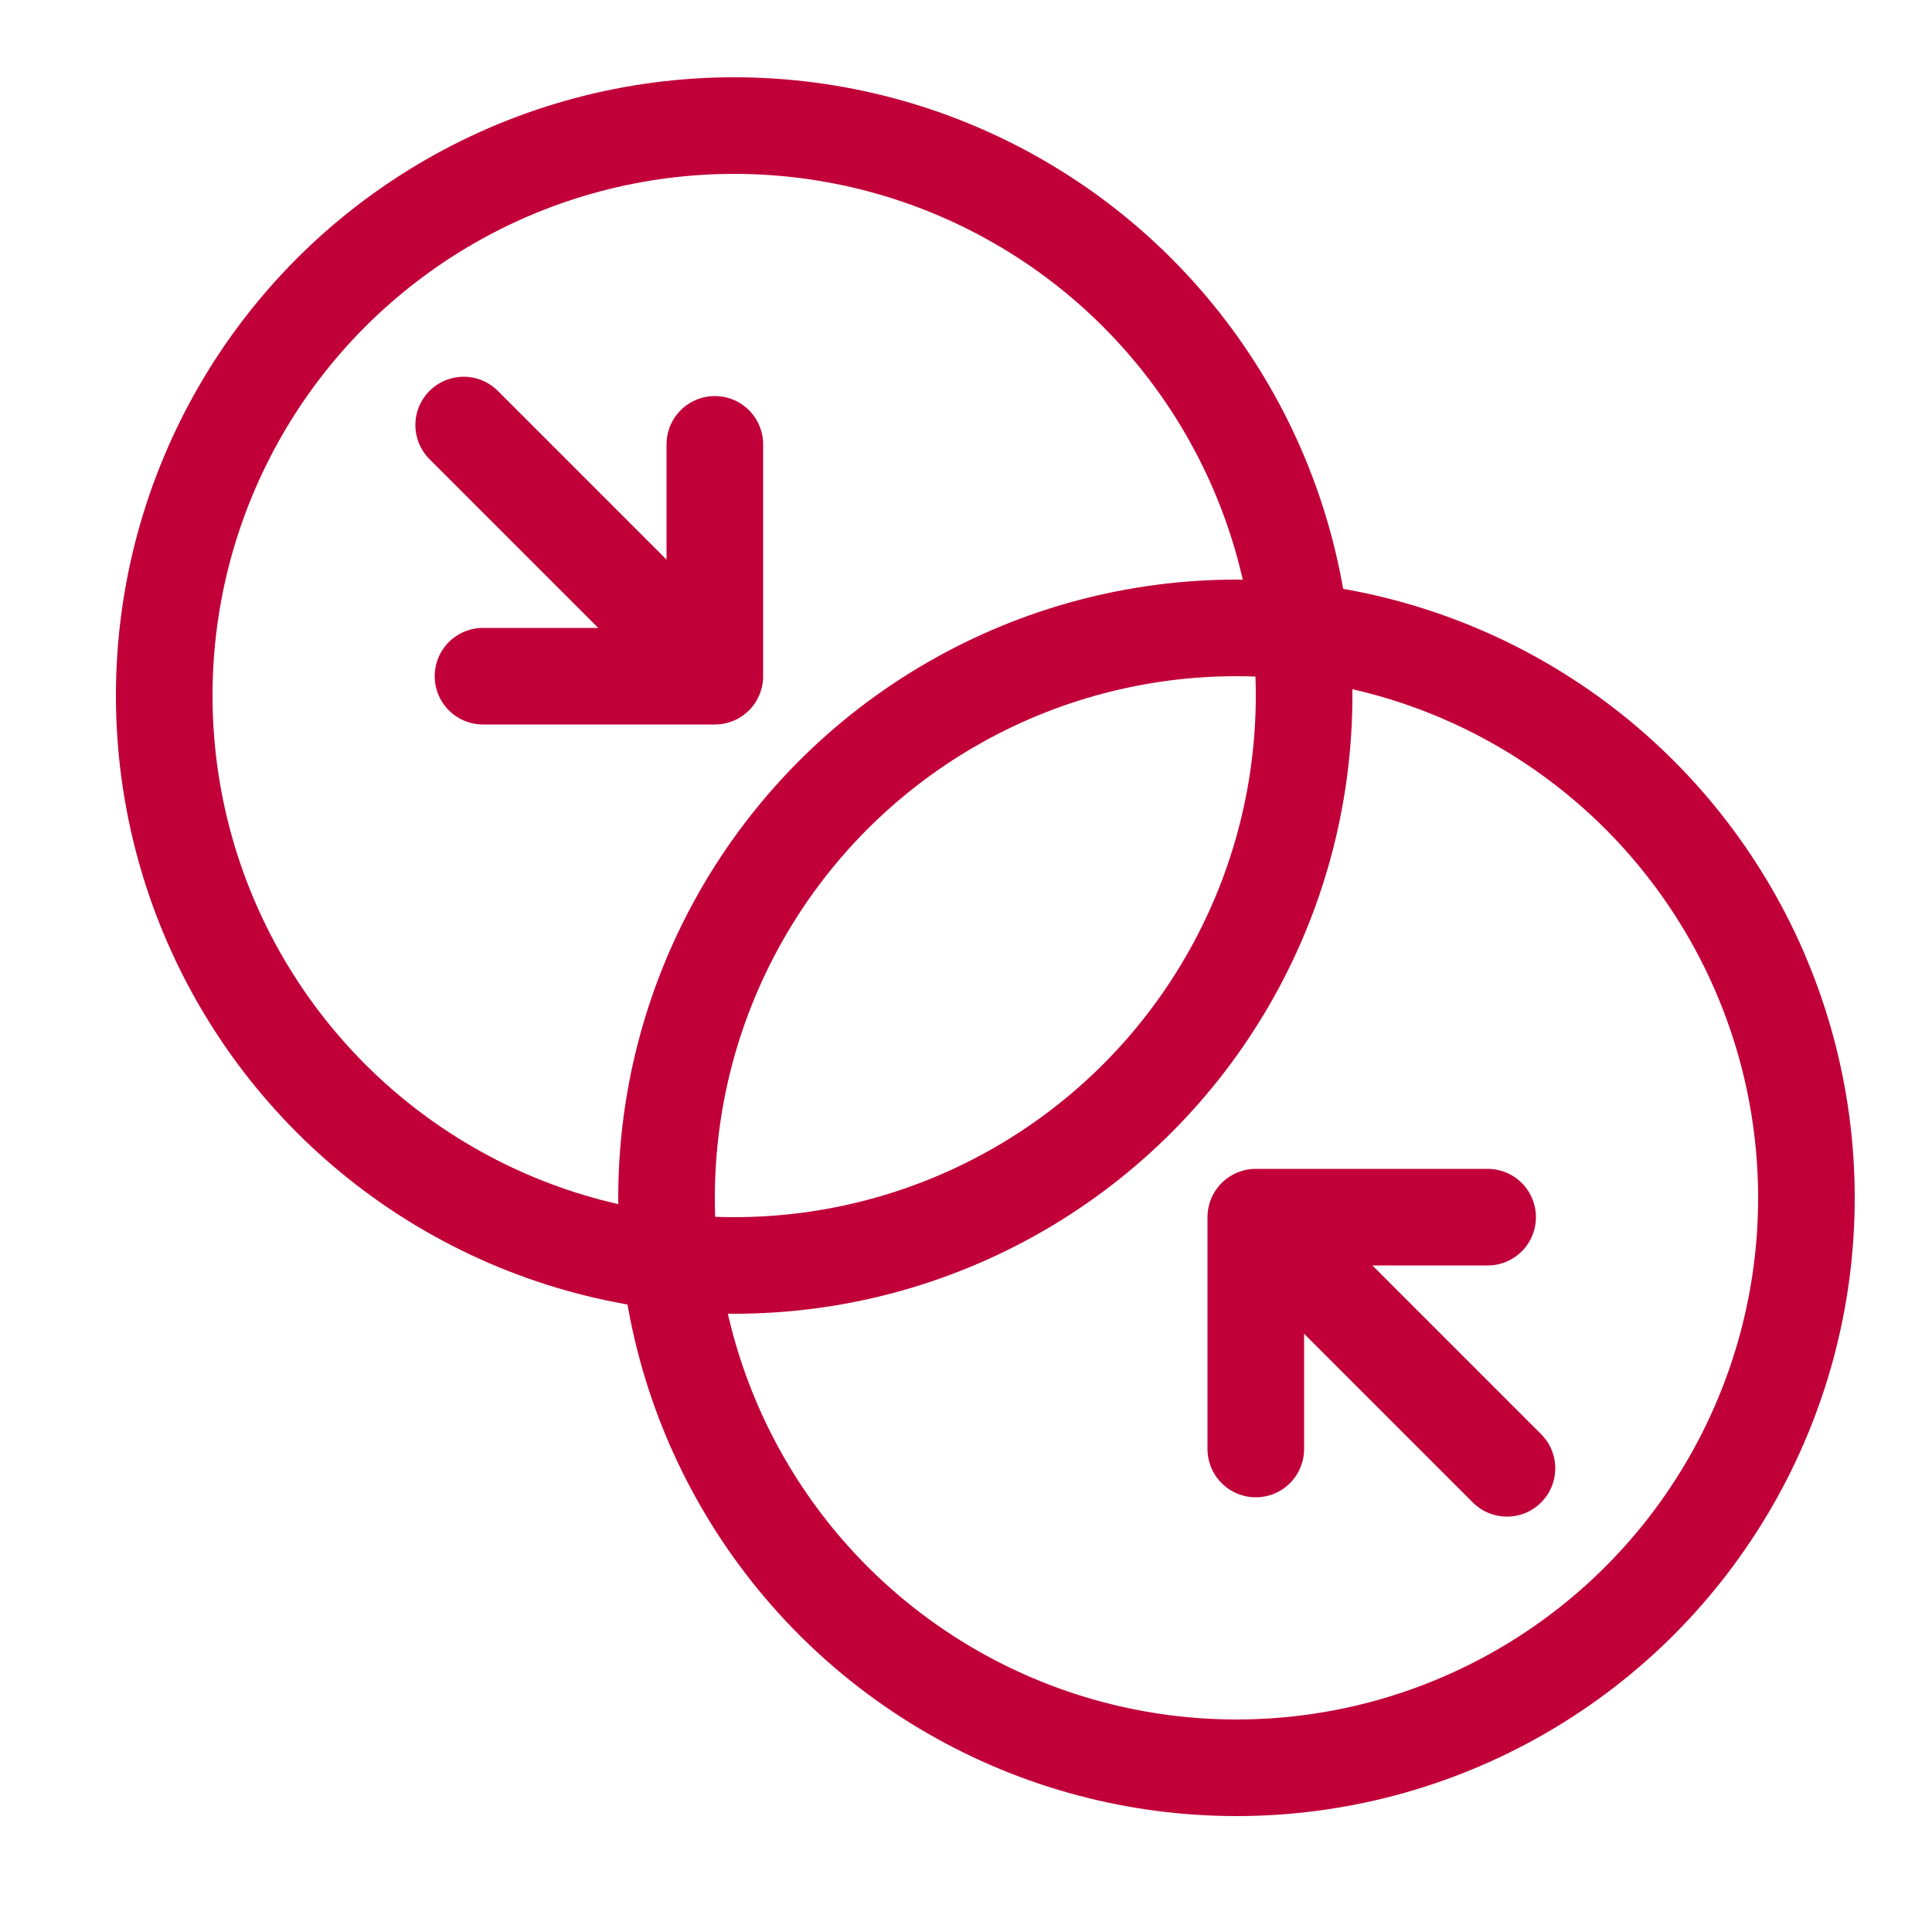 <svg width="50" height="50" viewBox="0 0 50 50" fill="none" xmlns="http://www.w3.org/2000/svg">
<circle cx="32" cy="31" r="14.75" transform="rotate(-180 32 31)" stroke="#C10039" stroke-width="2.5"/>
<path d="M38.5 31.5L32.5 31.5L32.5 37.5" stroke="#C10039" stroke-width="2.5" stroke-linecap="round" stroke-linejoin="round"/>
<path d="M33 32L39 38" stroke="#C10039" stroke-width="2.5" stroke-linecap="round" stroke-linejoin="round"/>
<circle cx="19" cy="18" r="14.75" stroke="#C10039" stroke-width="2.5"/>
<path d="M12.5 17.5L18.5 17.5L18.5 11.5" stroke="#C10039" stroke-width="2.5" stroke-linecap="round" stroke-linejoin="round"/>
<path d="M18 17L12 11" stroke="#C10039" stroke-width="2.5" stroke-linecap="round" stroke-linejoin="round"/>
</svg>
